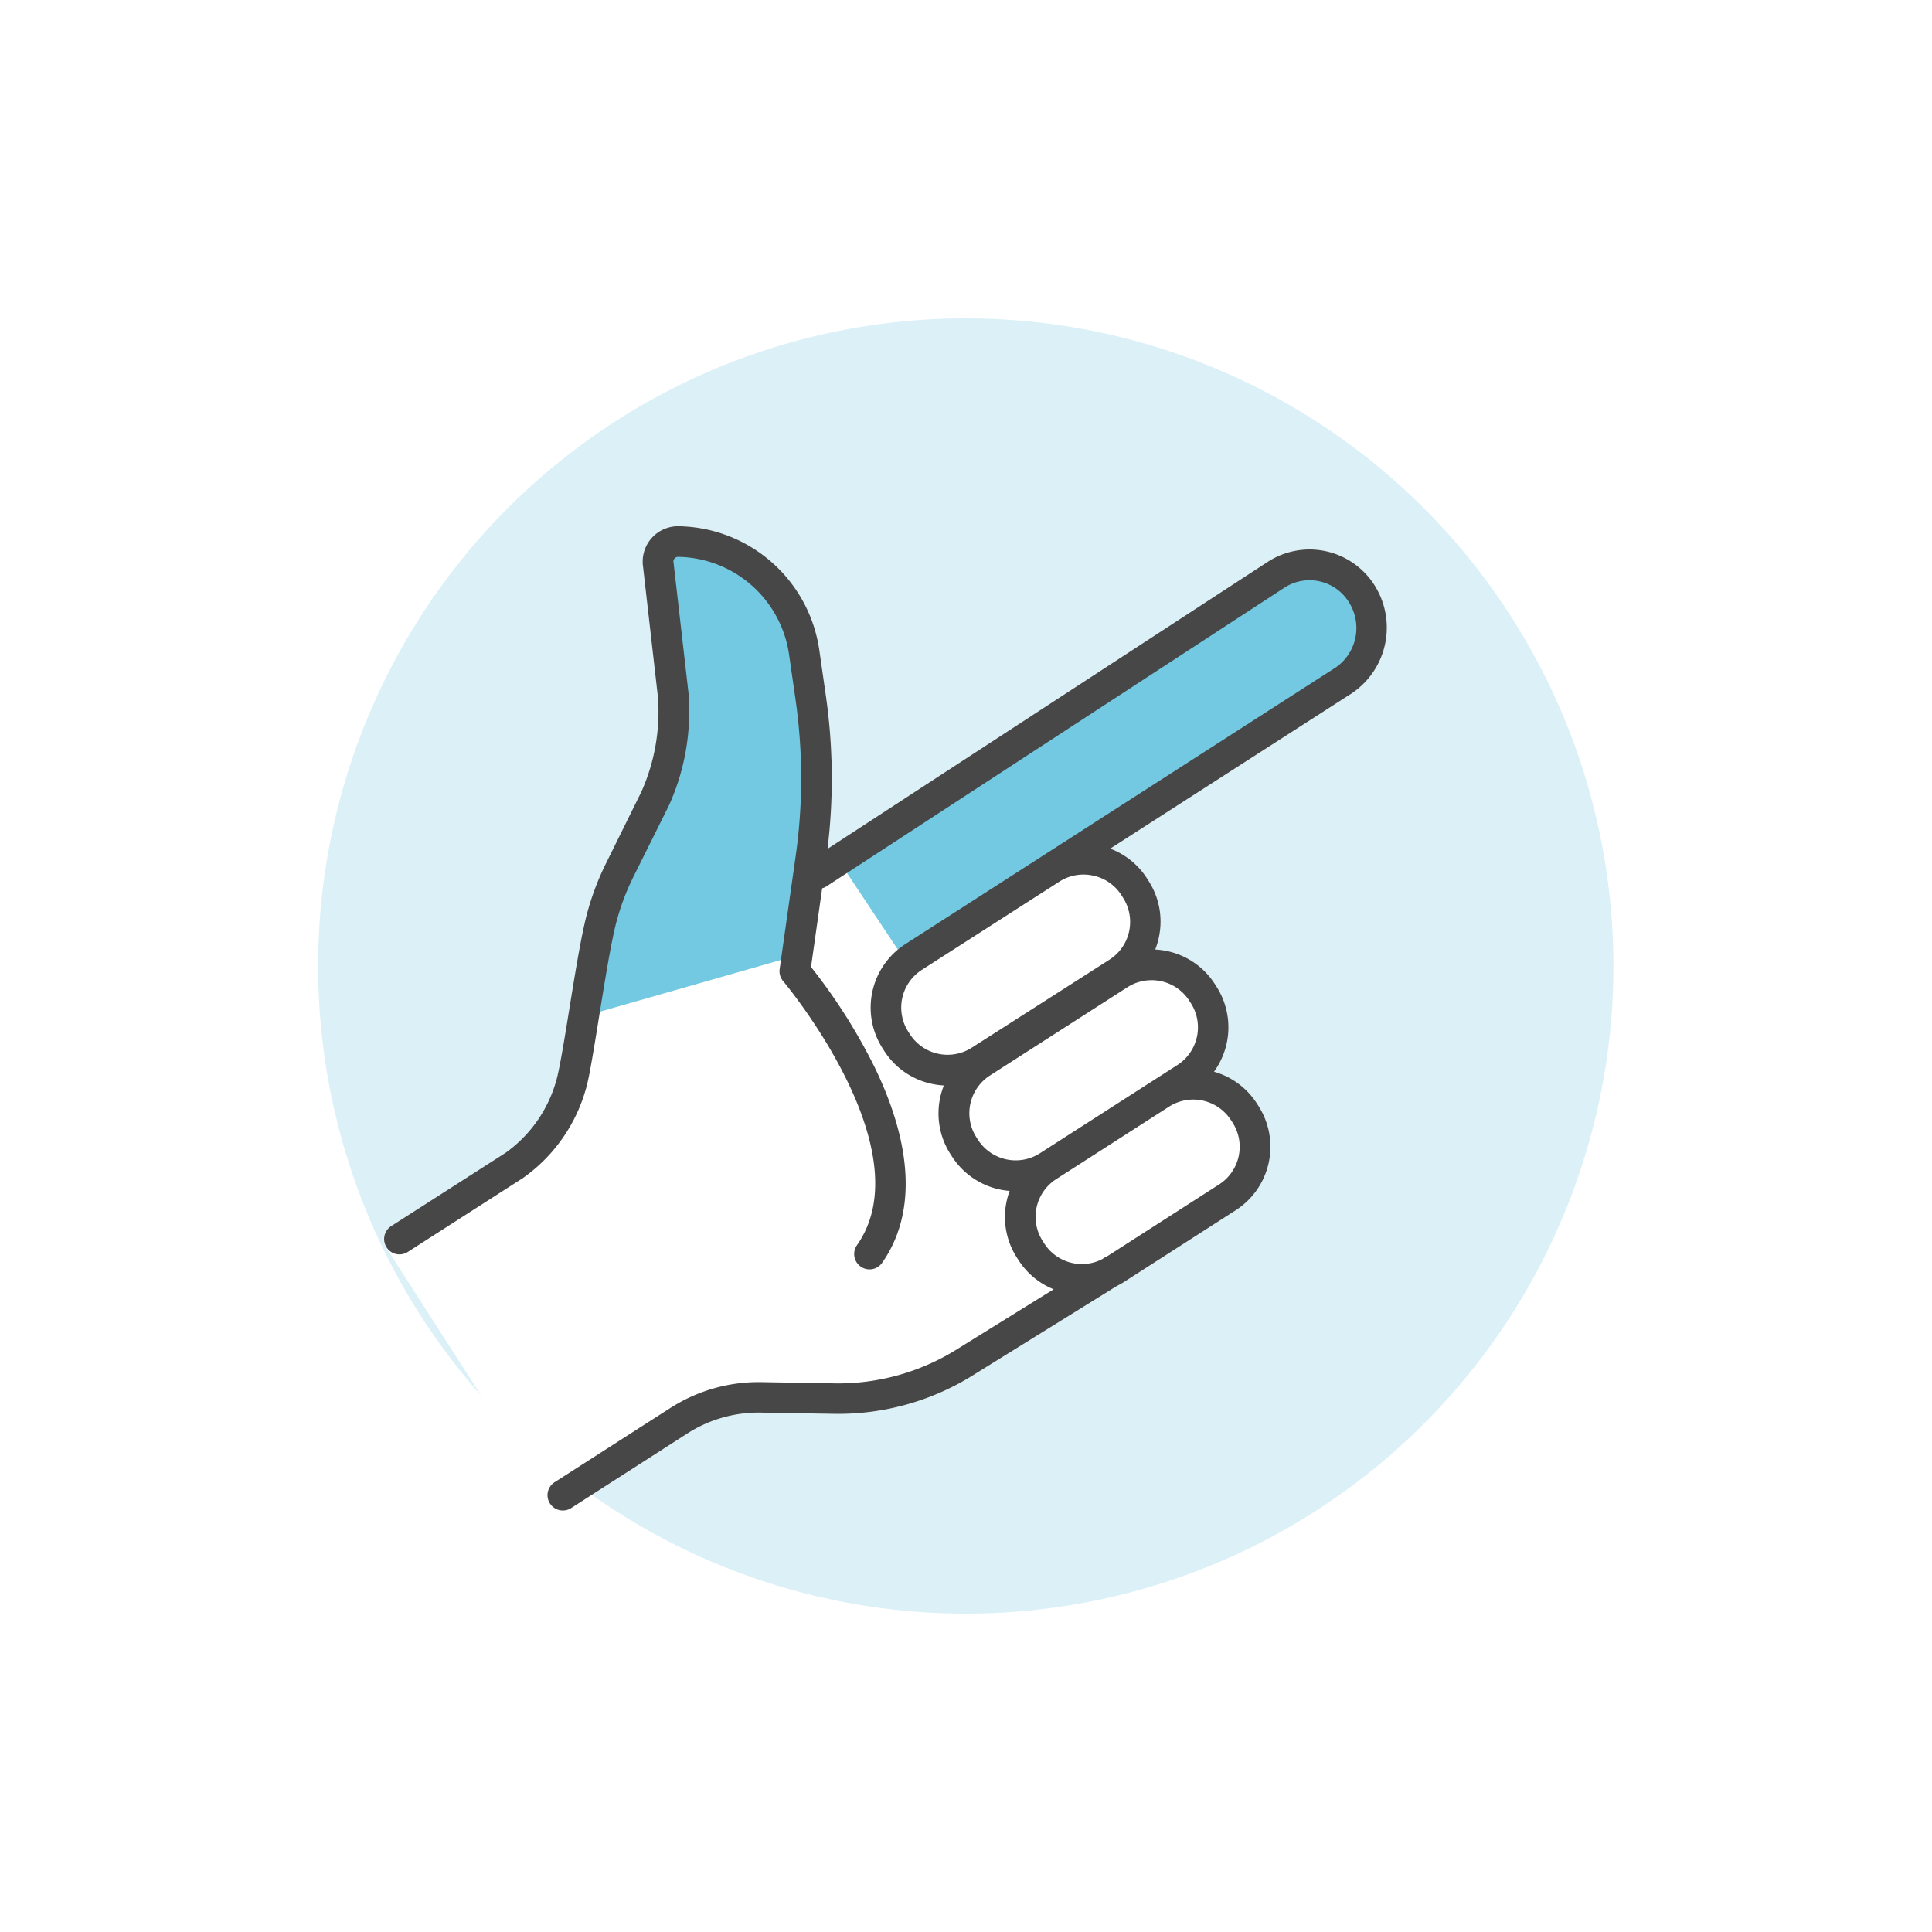 <svg xmlns="http://www.w3.org/2000/svg" xmlns:xlink="http://www.w3.org/1999/xlink" width="54.616" height="54.616" viewBox="0 0 54.616 54.616">
  <defs>
    <filter id="Pfad_95" x="0" y="0" width="54.616" height="54.616" filterUnits="userSpaceOnUse">
      <feOffset dy="3" input="SourceAlpha"/>
      <feGaussianBlur stdDeviation="3" result="blur"/>
      <feFlood flood-color="#57b0b6" flood-opacity="0.298"/>
      <feComposite operator="in" in2="blur"/>
      <feComposite in="SourceGraphic"/>
    </filter>
  </defs>
  <g id="fingerlinge" transform="translate(9 6)">
    <g transform="matrix(1, 0, 0, 1, -9, -6)" filter="url(#Pfad_95)">
      <path id="Pfad_95-2" data-name="Pfad 95" d="M106.6,18.308A18.308,18.308,0,1,0,88.3,36.616,18.308,18.308,0,0,0,106.6,18.308" transform="translate(-60.99 6)" fill="#dbf1f7"/>
    </g>
    <path id="Pfad_171" data-name="Pfad 171" d="M28,1.654A2.174,2.174,0,0,0,25,1L12.546,9.12A16.5,16.5,0,0,0,12.5,4.8l-.184-1.281A4.086,4.086,0,0,0,8.342,0,1,1,0,0,0,7.32,1.011c0,.015,0,.03,0,.045l.432,3.786a5.555,5.555,0,0,1-.472,2.671L6.276,9.544A7.556,7.556,0,0,0,5.685,11.2c-.144.623-.294,1.553-.44,2.453-.106.656-.206,1.276-.3,1.73a3.748,3.748,0,0,1-1.5,2.329L.2,19.792a.434.434,0,0,0-.131.6l4.639,7.227a.433.433,0,0,0,.6.131l3.259-2.092a3.741,3.741,0,0,1,2.1-.6l2.046.035a7.206,7.206,0,0,0,4.03-1.144l3.968-2.462c.062-.032.122-.065.182-.1l3.192-2.049a2.134,2.134,0,0,0,.643-2.948l-.044-.069a2.124,2.124,0,0,0-1.213-.9,2.136,2.136,0,0,0,.069-2.408l-.044-.068a2.119,2.119,0,0,0-1.341-.932,2.163,2.163,0,0,0-.345-.046,2.164,2.164,0,0,0,.1-.333,2.12,2.12,0,0,0-.289-1.607l-.044-.069a2.117,2.117,0,0,0-1.04-.843l6.844-4.4A2.239,2.239,0,0,0,28,1.654" transform="translate(1.848 8.876)" fill="#fff"/>
    <path id="Pfad_97" data-name="Pfad 97" d="M82.2,50s11.444-7.978,12.952-8.377c.9-.238,1.987.971,2.2,1.764s-3.141,2.976-6.669,5.181a74.016,74.016,0,0,1-6.614,4.244Z" transform="translate(-67.477 -31.651)" fill="#73c9e2"/>
    <path id="Pfad_172" data-name="Pfad 172" d="M0,3.949a34.871,34.871,0,0,1,6.409-.88C8.135,2.661,11.869.231,12.654.023c.9-.238,1.008,1.438.527,3.345S10.3,6.182,6.4,7.692a11.041,11.041,0,0,1-2.5.6Z" transform="matrix(0.438, -0.899, 0.899, 0.438, 4.138, 20.947)" fill="#73c9e2"/>
    <path id="Pfad_170" data-name="Pfad 170" d="M28,1.654A2.174,2.174,0,0,0,25,1L12.546,9.12A16.5,16.5,0,0,0,12.5,4.8l-.184-1.281A4.086,4.086,0,0,0,8.342,0,1,1,0,0,0,7.32,1.011c0,.015,0,.03,0,.045l.432,3.786a5.555,5.555,0,0,1-.472,2.671L6.276,9.544A7.556,7.556,0,0,0,5.685,11.2c-.144.623-.294,1.553-.44,2.453-.106.656-.206,1.276-.3,1.73a3.748,3.748,0,0,1-1.5,2.329L.2,19.792a.434.434,0,0,0,.469.73l3.255-2.089.017-.011A4.611,4.611,0,0,0,5.8,15.548c.093-.469.194-1.1.3-1.761.143-.886.291-1.8.428-2.4a6.687,6.687,0,0,1,.523-1.462L8.059,7.9a6.429,6.429,0,0,0,.562-3.088c0-.015,0-.03,0-.045L8.188.987A.133.133,0,0,1,8.227.905a.131.131,0,0,1,.1-.039,3.222,3.222,0,0,1,3.133,2.774l.184,1.281a15.632,15.632,0,0,1,0,4.411l-.452,3.188a.434.434,0,0,0,.1.341c.04.047,3.983,4.763,2.086,7.463a.434.434,0,1,0,.71.5c.961-1.368.882-3.292-.227-5.564a15.955,15.955,0,0,0-1.782-2.8l.315-2.225a.433.433,0,0,0,.122-.054l12.95-8.447a1.307,1.307,0,0,1,1.806.394,1.36,1.36,0,0,1-.357,1.863l-12.135,7.8h0l-.034.022a2.133,2.133,0,0,0-.643,2.948l.044.069a2.12,2.12,0,0,0,1.341.932,2.156,2.156,0,0,0,.346.047,2.132,2.132,0,0,0,.186,1.94l.044.068a2.131,2.131,0,0,0,1.629.973,2.157,2.157,0,0,0-.082.281,2.12,2.12,0,0,0,.289,1.607h0l.044.068a2.117,2.117,0,0,0,.994.825l-2.665,1.653a6.339,6.339,0,0,1-3.546,1.007l-2.046-.035a4.623,4.623,0,0,0-2.582.733L4.839,27.019a.434.434,0,1,0,.469.73l3.259-2.092a3.741,3.741,0,0,1,2.1-.6l2.046.035a7.206,7.206,0,0,0,4.03-1.144l3.968-2.462c.062-.032.122-.065.182-.1l3.192-2.049a2.134,2.134,0,0,0,.643-2.948l-.044-.069a2.124,2.124,0,0,0-1.213-.9,2.136,2.136,0,0,0,.069-2.408l-.044-.068a2.119,2.119,0,0,0-1.341-.932,2.163,2.163,0,0,0-.345-.046,2.164,2.164,0,0,0,.1-.333,2.12,2.12,0,0,0-.289-1.607l-.044-.069a2.117,2.117,0,0,0-1.04-.843l6.844-4.4A2.239,2.239,0,0,0,28,1.654M23.952,16.789l.044.069a1.266,1.266,0,0,1-.382,1.75l-3.162,2.03a.442.442,0,0,0-.078.04l-.088.054a1.264,1.264,0,0,1-1.614-.457l-.044-.068a1.266,1.266,0,0,1,.382-1.75L22.2,16.408a1.268,1.268,0,0,1,1.75.381M21.7,12.832a1.275,1.275,0,0,1,.272.029,1.258,1.258,0,0,1,.8.553l.044.068a1.266,1.266,0,0,1-.382,1.75l-.693.445h0l-3.192,2.049a1.268,1.268,0,0,1-1.75-.381l-.044-.068a1.268,1.268,0,0,1,.382-1.75l3.885-2.494a1.258,1.258,0,0,1,.682-.2m-.849-2.4.044.069a1.266,1.266,0,0,1-.382,1.75L16.624,14.74a1.266,1.266,0,0,1-1.75-.381l-.044-.068h0a1.266,1.266,0,0,1,.382-1.75l.034-.022h0l.012-.008L19.1,10.047a1.257,1.257,0,0,1,.682-.2,1.276,1.276,0,0,1,.272.03,1.258,1.258,0,0,1,.8.553" transform="translate(1.848 8.876)" fill="#474747"/>
  </g>
</svg>
